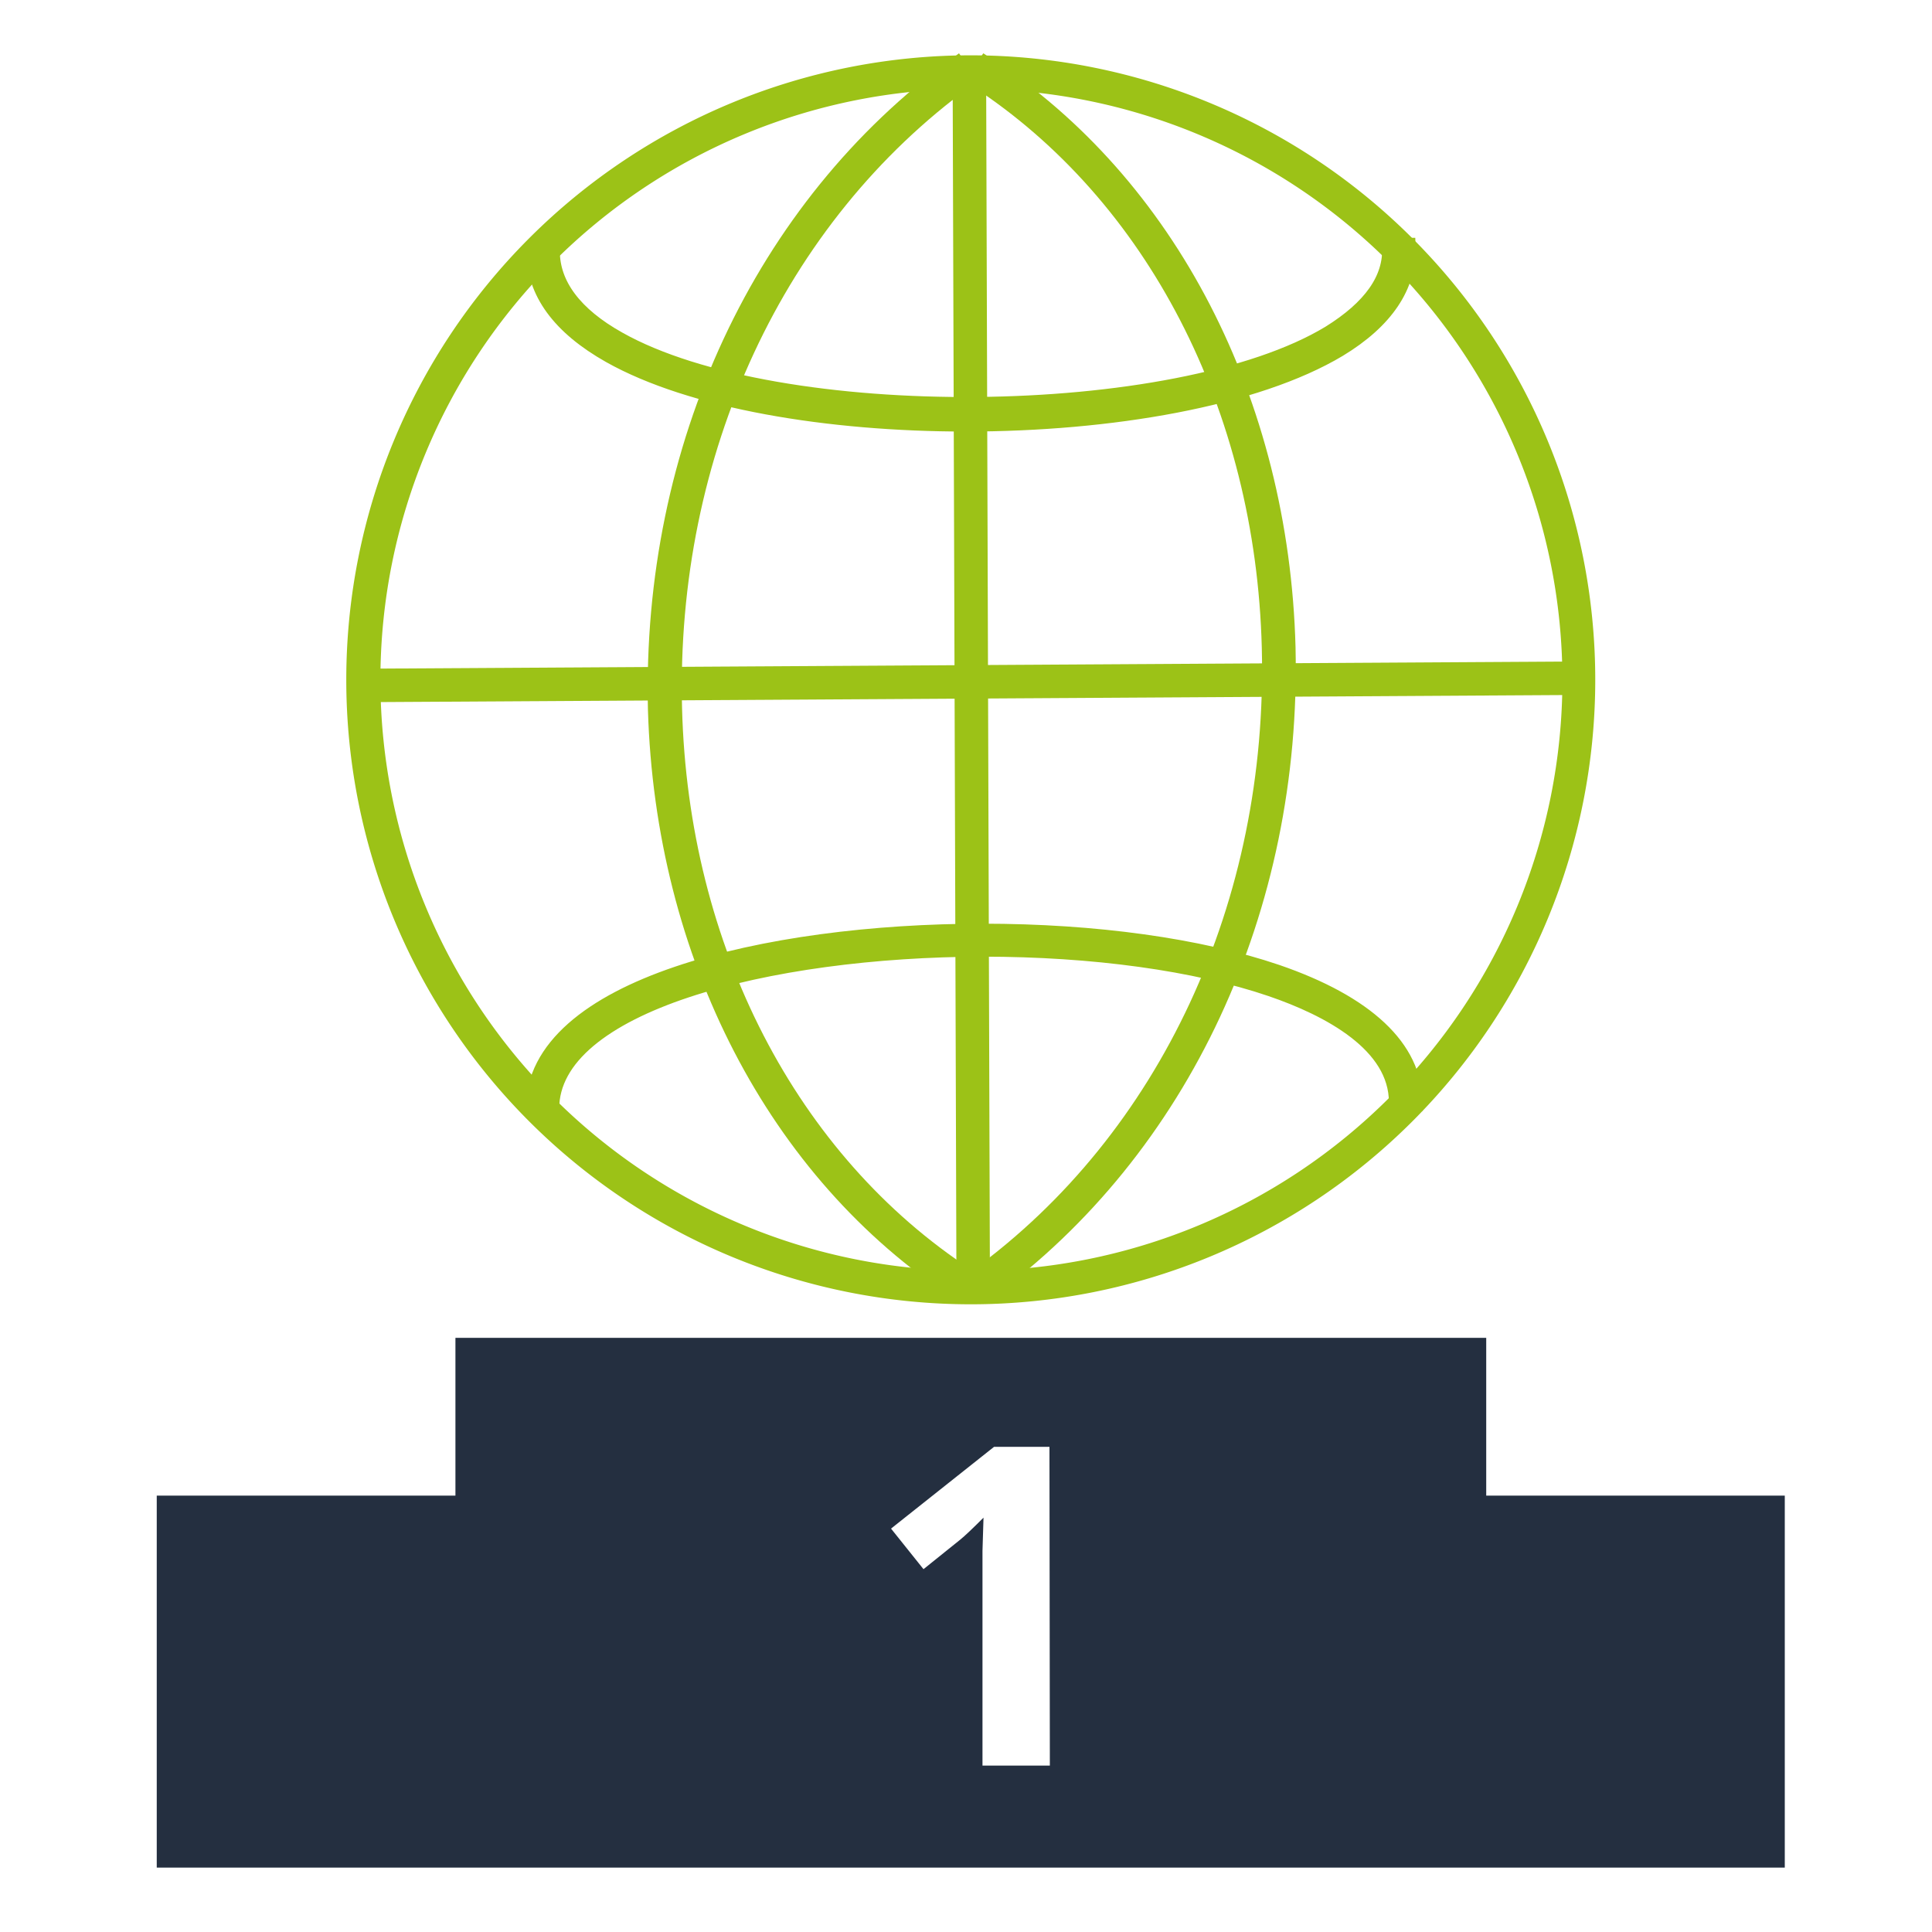 <svg id="svgWorld" xmlns="http://www.w3.org/2000/svg" viewBox="0 0 150 150">
  <defs>
    <style>
      #svgWorld .cls-1 {
        fill: #242f40;
      }

      #svgWorld .cls-2 {
        fill: #9cc217;
        stroke: #9cc217;
        stroke-miterlimit: 10;
        stroke-width: 1.39px;
      }

      #svgWorld .cls-3 {
        fill: #fff;
      }
    </style>
  </defs>
  <title>SVG-Vorteile</title>
  <polygon class="cls-1" points="115.39 116.12 115.39 103.87 35.36 103.87 35.36 116.12 12.17 116.12 12.17 145 30.62 145 33.59 145 103.86 145 120.11 145 138.57 145 138.57 116.12 115.39 116.12"/>
  <rect class="cls-2" x="74.8" y="5.25" width="1.21" height="94.34" transform="translate(-0.16 0.24) rotate(-0.18)"/>
  <rect class="cls-2" x="28.51" y="52.33" width="93.79" height="1.21" transform="translate(-0.31 0.45) rotate(-0.34)"/>
  <path class="cls-2" d="M75,32.81c-10.68,0-21.3-1.76-27.61-5.31-3.86-2.18-5.83-4.85-5.83-8h1.21c0,2.63,1.75,5,5.21,6.93,12.42,7,43.42,6.72,55.29-.47,3.22-2,4.85-4.25,4.73-6.8l1.21,0c.1,3-1.69,5.68-5.31,7.87C97.49,30.87,86.19,32.81,75,32.81Z"/>
  <path class="cls-2" d="M42.72,86.08H41.51c0-9.4,18-13.67,34.79-13.67,8.72,0,16.82,1.13,22.81,3.17,6.93,2.38,10.63,5.85,10.63,10h-1.21c0-4.58-5.34-7.37-9.81-8.9-5.87-2-13.85-3.1-22.42-3.1C59.62,73.61,42.72,77.9,42.72,86.08Z"/>
  <path class="cls-2" d="M74.41,100.23C60.28,91,51.56,74.12,51,55.07,50.52,34.79,59.2,16.12,74.29,5.12l.69,1C60.24,16.84,51.75,35.13,52.26,55c.48,18.66,9,35.17,22.82,44.19Z"/>
  <path class="cls-2" d="M76.61,100.19l-.69-1C90.67,88.45,99.18,70.13,98.66,50.27c-.48-18.66-9-35.17-22.82-44.18l.69-1c14.14,9.22,22.85,26.11,23.36,45.16C100.37,70.52,91.69,89.15,76.61,100.19Z"/>
  <path class="cls-2" d="M75.37,100.57a47.79,47.79,0,1,1,47.79-47.79A47.79,47.79,0,0,1,75.37,100.57Zm0-94.37A46.58,46.58,0,1,0,122,52.79h0A46.63,46.63,0,0,0,75.37,6.21Z"/>
  <path class="cls-3" d="M81.51,137.08H76.28V122.76l0-2.35.08-2.58q-1.3,1.3-1.81,1.71l-2.85,2.29-2.52-3.15,8-6.35h4.3Z"/>
</svg>
